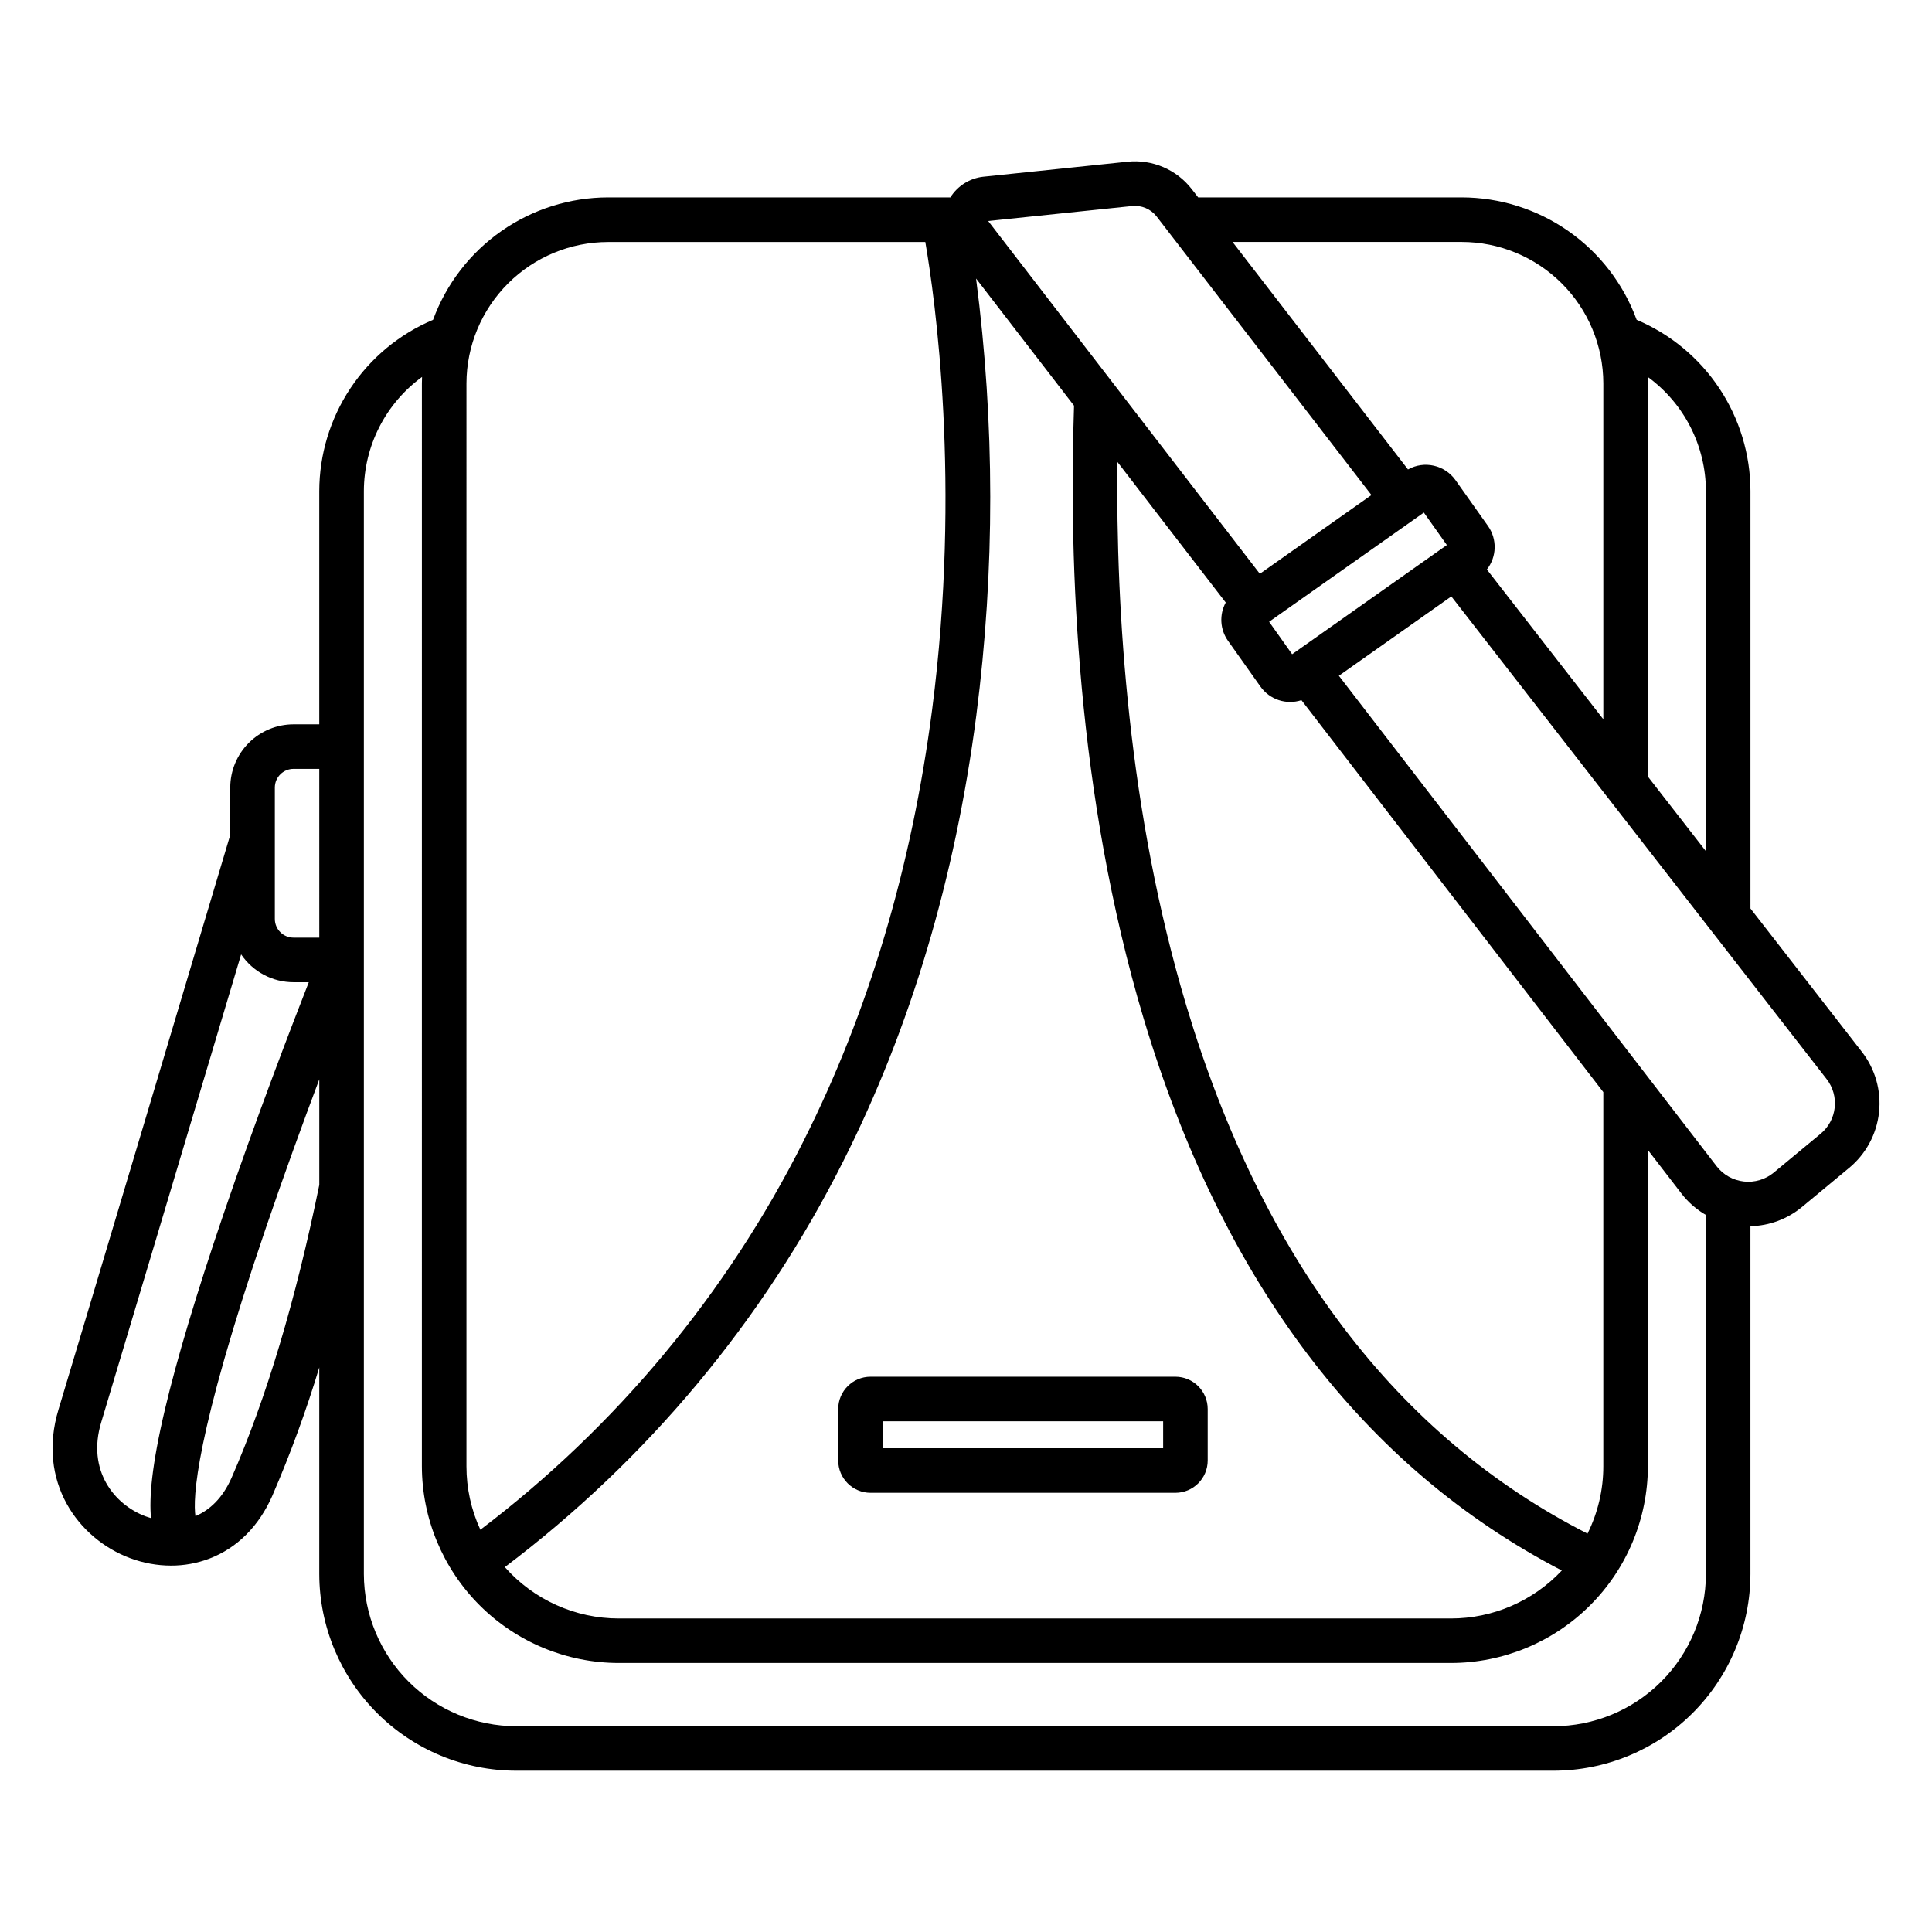 <?xml version="1.0" encoding="UTF-8"?>
<!-- Uploaded to: SVG Repo, www.svgrepo.com, Generator: SVG Repo Mixer Tools -->
<svg fill="#000000" width="800px" height="800px" version="1.1" viewBox="144 144 512 512" xmlns="http://www.w3.org/2000/svg">
 <g>
  <path d="m366.14 531.05c0.004 4.727 3.832 8.555 8.559 8.559h80.793c4.727-0.004 8.555-3.832 8.562-8.559v-13.645c-0.004-4.727-3.836-8.559-8.562-8.562h-80.793c-4.727 0.004-8.559 3.836-8.562 8.562zm11.809-10.395h74.297v7.144h-74.301z"/>
  <path d="m607.89 384.76v-110.61c-0.016-9.691-2.883-19.164-8.246-27.238s-12.984-14.387-21.914-18.16c-3.484-9.504-9.801-17.715-18.098-23.516-8.301-5.801-18.18-8.914-28.305-8.922h-69.801l-1.672-2.164h-0.004c-4.043-5.238-10.516-8-17.098-7.289l-38.109 3.969v-0.004c-3.617 0.383-6.859 2.406-8.789 5.488h-90.684c-10.125 0.008-20.004 3.121-28.301 8.922-8.301 5.805-14.617 14.012-18.102 23.52-8.926 3.769-16.547 10.086-21.91 18.156-5.363 8.074-8.23 17.547-8.246 27.238v61.805h-6.816c-4.445 0.004-8.707 1.766-11.852 4.906-3.144 3.141-4.914 7.398-4.922 11.844v12.562c-3.449 11.559-42.57 142.6-45.5 152.21-5.828 19.137 5.156 34.34 19.02 39.469v-0.004c3.449 1.285 7.094 1.949 10.773 1.957 3.484 0.012 6.941-0.621 10.199-1.859 7.363-2.824 13.129-8.602 16.68-16.703h-0.004c4.785-11.07 8.934-22.406 12.422-33.949v54.754c0.027 13.832 5.543 27.086 15.336 36.855 9.789 9.77 23.055 15.258 36.887 15.258h274.83c13.832 0 27.098-5.488 36.887-15.262 9.789-9.77 15.305-23.027 15.332-36.855v-92.18c5.023-0.109 9.859-1.922 13.719-5.137l12.363-10.25h0.004c4.492-3.688 7.363-8.992 7.996-14.77 0.629-5.781-1.027-11.578-4.621-16.152zm-420.2 132.84c-3.504 14.816-4.184 23.395-3.672 28.715-0.469-0.137-0.926-0.285-1.371-0.449-8.406-3.109-15.691-12.242-11.82-24.953 2.188-7.184 24.422-81.629 37.078-124l-0.004 0.004c3.121 4.613 8.328 7.379 13.898 7.379h4.031c-4.754 12.145-14.031 36.309-22.574 61.383-7.129 20.93-12.367 38.398-15.57 51.93zm40.926-59.594c-6.238 30.523-14.055 56.633-23.234 77.59-2.383 5.441-5.844 8.613-9.586 10.195-0.688-4.543-0.215-20.996 18.668-76.391 4.801-14.082 9.832-27.875 14.152-39.375zm0-65.52h-6.816c-2.734 0.004-4.957-2.207-4.965-4.941v-34.844c0.008-2.734 2.231-4.945 4.965-4.941h6.812zm367.47-118.34v95.43l-15.379-19.777v-104.21c0-0.574-0.023-1.141-0.043-1.711h-0.004c9.676 7.051 15.406 18.297 15.426 30.27zm-64.754-66.027c9.949 0 19.488 3.945 26.531 10.969 7.043 7.023 11.012 16.555 11.035 26.504v89.02l-30.863-39.691c2.641-3.356 2.762-8.051 0.293-11.535l-8.609-12.148c-2.856-4.016-8.285-5.238-12.586-2.828l-46.496-60.289zm-61.898 105.7 8.609 12.148v-0.004c2.441 3.441 6.84 4.894 10.852 3.586l80 103.87v99.156c0.004 6.195-1.43 12.301-4.188 17.848-50.453-25.691-86.215-72.758-106.34-139.98-15.297-51.098-18.66-104.14-18.254-144.04l28.719 37.273c-1.754 3.223-1.52 7.164 0.605 10.152zm16.992 3.555-6.098-8.602 41.008-28.938 6.094 8.602zm-42.438-118.77c2.512-0.273 4.988 0.777 6.535 2.773l56.922 73.812-29.574 20.871-71.996-93.492zm-41.242 134.86c4.934-38.395 4.906-77.266-0.078-115.65l25.961 33.695c-1.418 41.82 0.73 103.23 18.422 162.33 20.902 69.812 58.184 119 110.85 146.36v-0.004c-7.629 8.117-18.273 12.719-29.414 12.715h-220.46c-11.566 0.008-22.578-4.949-30.242-13.613 37.746-28.477 68.426-65.262 89.66-107.51 17.844-35.371 29.719-75.18 35.305-118.32zm-135.13-87.863c0.023-9.945 3.992-19.477 11.035-26.5 7.039-7.023 16.582-10.969 26.527-10.969h84.039c2.574 14.965 9.527 64.25 1.816 123.82-5.41 41.809-16.895 80.34-34.137 114.52l0.004 0.004c-20.305 40.387-49.582 75.594-85.598 102.92-2.434-5.266-3.691-11-3.688-16.801zm328.47 315.55c-0.027 10.699-4.293 20.953-11.871 28.512-7.578 7.559-17.84 11.801-28.543 11.801h-274.83c-10.703 0-20.965-4.246-28.543-11.801-7.574-7.559-11.844-17.812-11.871-28.512v-286.99c0.02-11.973 5.746-23.215 15.422-30.27-0.02 0.57-0.043 1.137-0.043 1.711l-0.004 286.98c0.031 13.836 5.543 27.09 15.336 36.863 9.789 9.77 23.055 15.262 36.887 15.262h220.46c13.832 0 27.098-5.492 36.887-15.262 9.793-9.77 15.305-23.027 15.336-36.859v-83.828l8.883 11.531h-0.004c1.777 2.301 3.981 4.231 6.496 5.688zm30.355-116.66-12.367 10.25h0.004c-2.211 1.828-5.07 2.688-7.922 2.371-2.856-0.312-5.461-1.766-7.223-4.035l-100.12-129.99 29.805-21.031 99.418 127.86c3.523 4.484 2.816 10.961-1.594 14.578z"/>
 </g>
</svg>